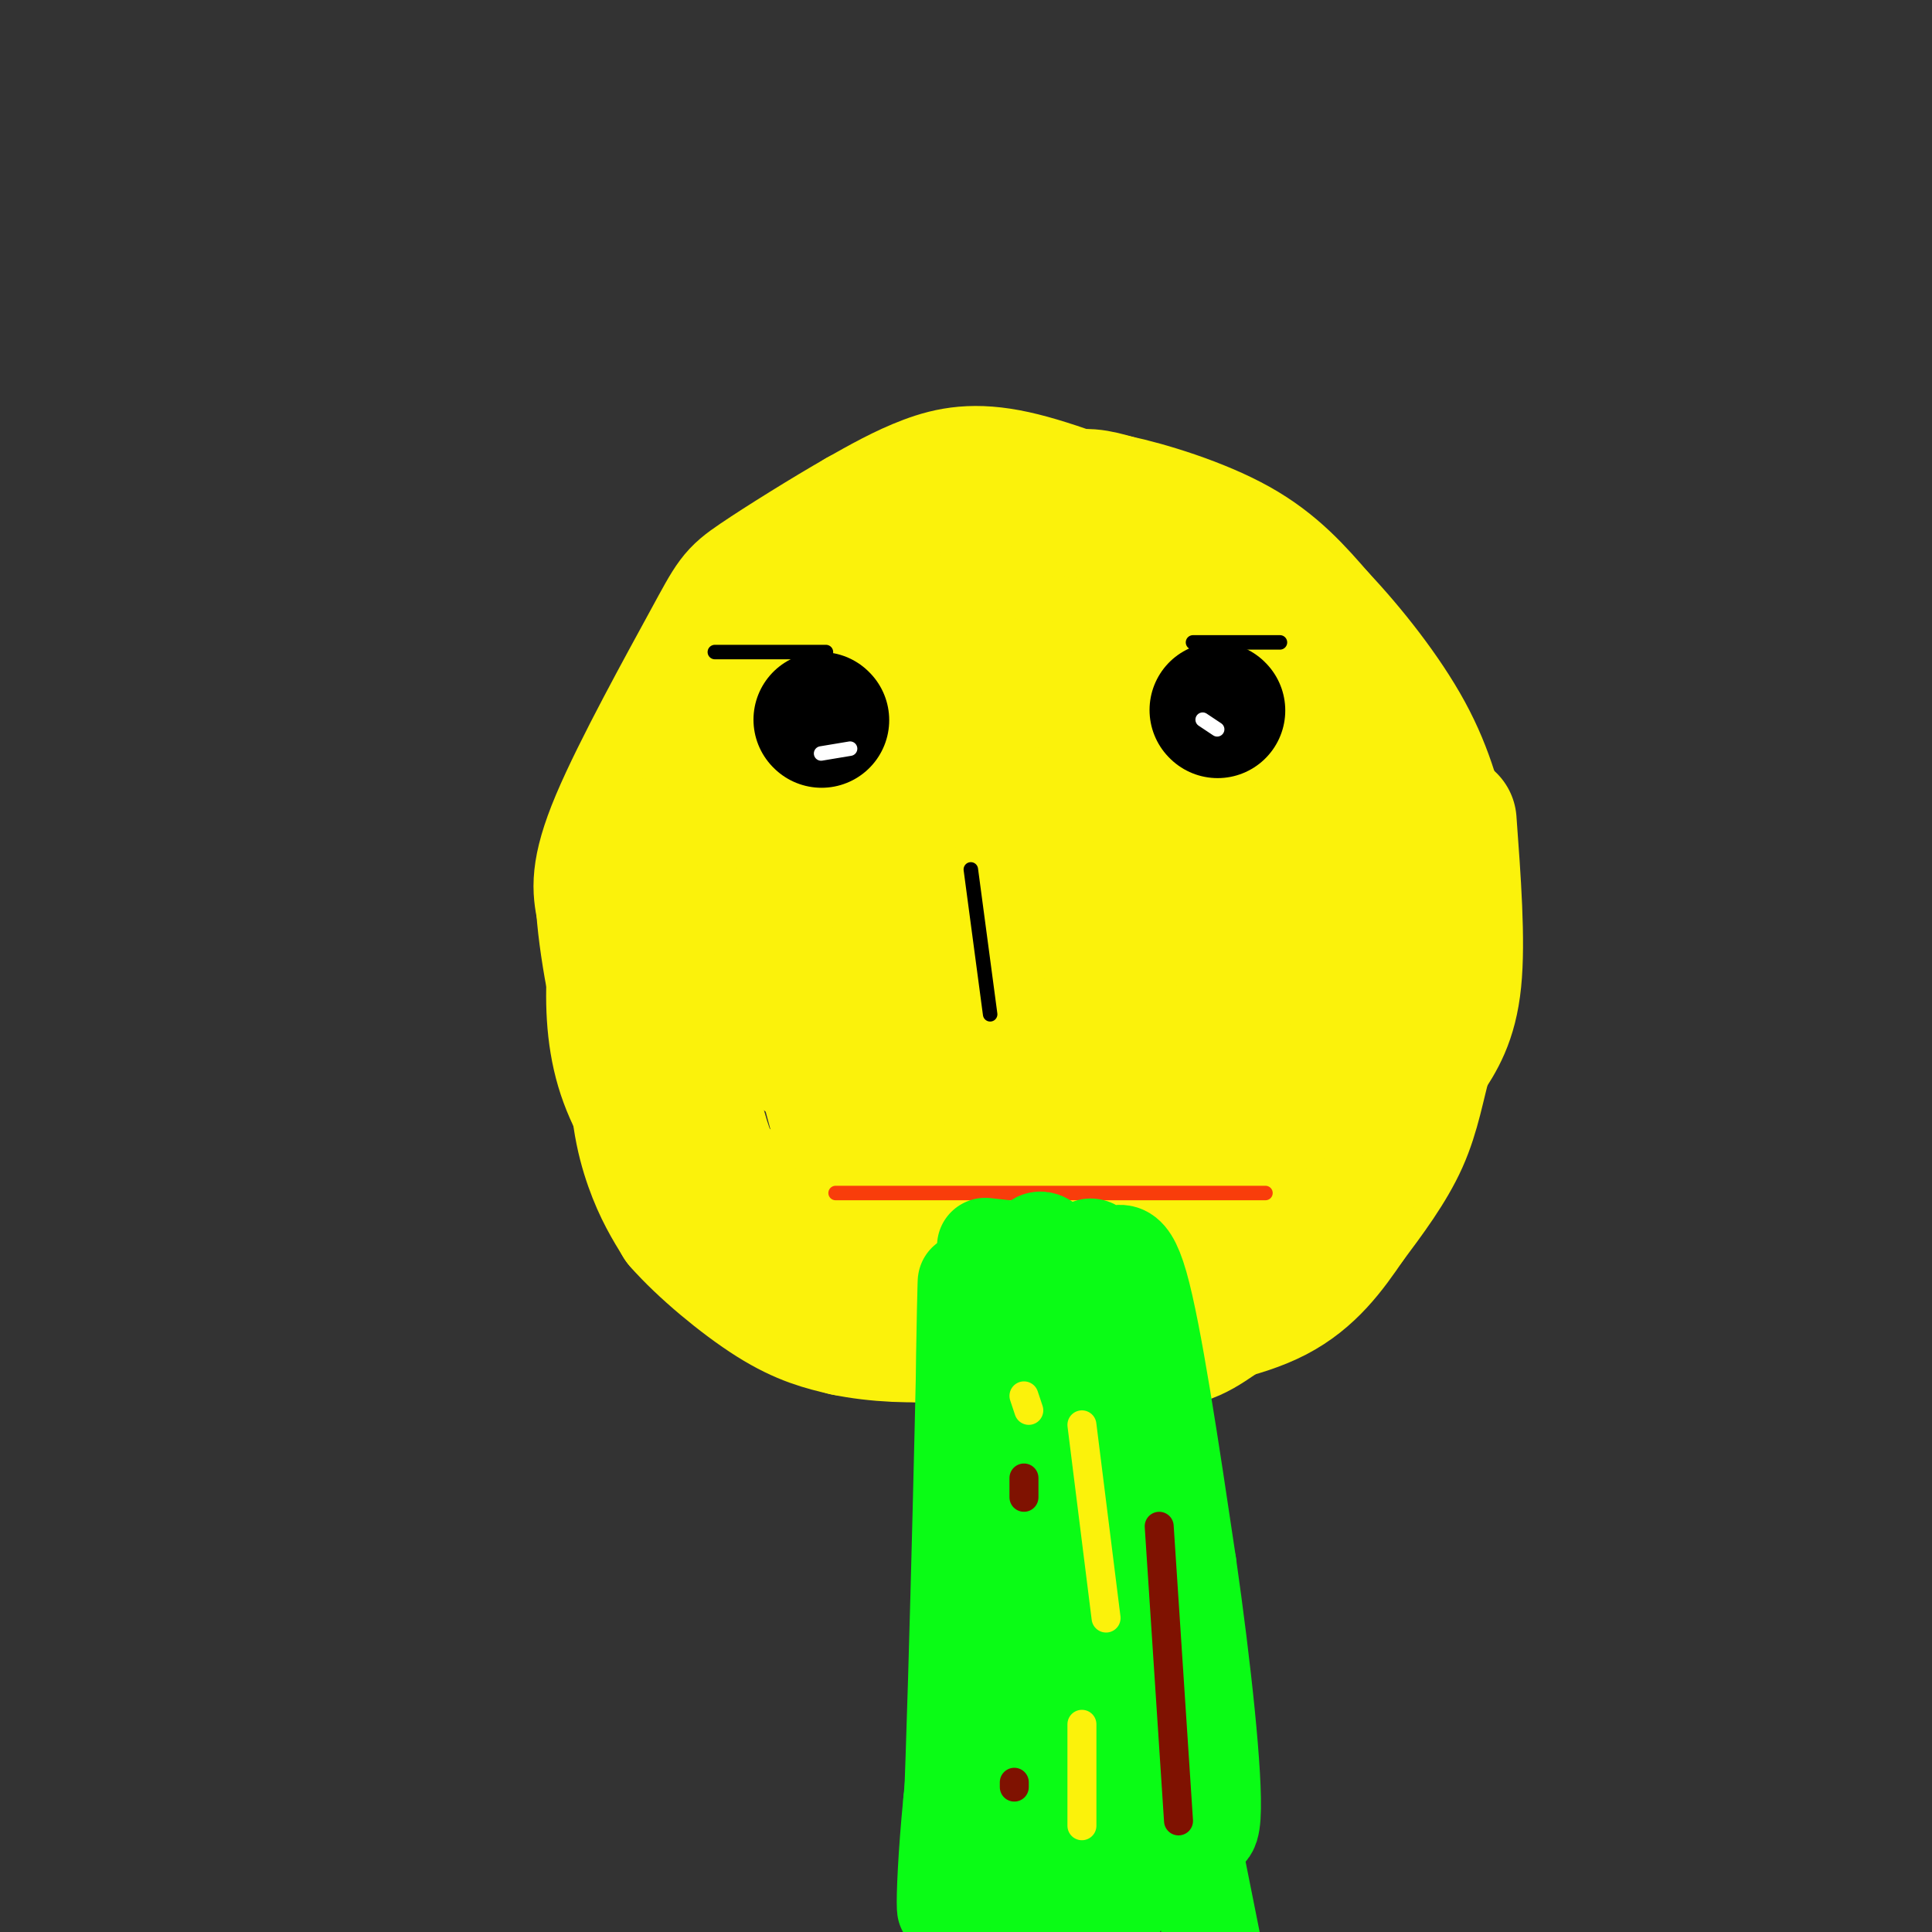 <svg viewBox='0 0 400 400' version='1.1' xmlns='http://www.w3.org/2000/svg' xmlns:xlink='http://www.w3.org/1999/xlink'><rect x="0" y="0" width="400" height="400" fill="#333333" stroke="none"/><g fill='none' stroke='#FBF20B' stroke-width='28' stroke-linecap='round' stroke-linejoin='round'><path d='M146,152c5.978,-10.311 11.956,-20.622 20,-28c8.044,-7.378 18.156,-11.822 25,-14c6.844,-2.178 10.422,-2.089 14,-2'/><path d='M205,108c3.777,-1.448 6.219,-4.069 16,-1c9.781,3.069 26.903,11.826 37,17c10.097,5.174 13.171,6.764 17,12c3.829,5.236 8.415,14.118 13,23'/><path d='M288,159c2.422,13.578 1.978,36.022 0,49c-1.978,12.978 -5.489,16.489 -9,20'/><path d='M279,228c-3.400,6.400 -7.400,12.400 -17,16c-9.600,3.600 -24.800,4.800 -40,6'/><path d='M222,250c-8.411,0.699 -9.440,-0.555 -19,-7c-9.560,-6.445 -27.651,-18.081 -36,-24c-8.349,-5.919 -6.957,-6.120 -7,-13c-0.043,-6.880 -1.522,-20.440 -3,-34'/><path d='M157,172c-0.022,-11.600 1.422,-23.600 0,-27c-1.422,-3.400 -5.711,1.800 -10,7'/><path d='M147,152c-3.378,4.156 -6.822,11.044 -8,20c-1.178,8.956 -0.089,19.978 1,31'/><path d='M140,203c0.956,12.600 2.844,28.600 8,40c5.156,11.400 13.578,18.200 22,25'/><path d='M170,268c4.844,5.578 5.956,7.022 16,8c10.044,0.978 29.022,1.489 48,2'/><path d='M234,278c10.536,-0.144 12.876,-1.502 18,-5c5.124,-3.498 13.033,-9.134 18,-13c4.967,-3.866 6.990,-5.962 9,-10c2.010,-4.038 4.005,-10.019 6,-16'/><path d='M285,234c2.293,-5.053 5.027,-9.684 7,-17c1.973,-7.316 3.185,-17.316 0,-28c-3.185,-10.684 -10.767,-22.053 -17,-28c-6.233,-5.947 -11.116,-6.474 -16,-7'/><path d='M259,154c-6.551,-1.670 -14.929,-2.345 -23,0c-8.071,2.345 -15.833,7.711 -20,16c-4.167,8.289 -4.737,19.501 -3,33c1.737,13.499 5.782,29.285 4,37c-1.782,7.715 -9.391,7.357 -17,7'/><path d='M200,247c-6.391,3.794 -13.868,9.780 -20,1c-6.132,-8.780 -10.920,-32.325 -4,-32c6.920,0.325 25.549,24.522 34,37c8.451,12.478 6.726,13.239 5,14'/><path d='M215,267c-4.474,1.085 -18.158,-3.204 -25,-5c-6.842,-1.796 -6.842,-1.099 -10,-10c-3.158,-8.901 -9.474,-27.400 -12,-45c-2.526,-17.600 -1.263,-34.300 0,-51'/><path d='M168,156c1.145,-11.089 4.008,-13.313 10,-18c5.992,-4.687 15.113,-11.839 24,-15c8.887,-3.161 17.539,-2.332 27,2c9.461,4.332 19.730,12.166 30,20'/><path d='M259,145c7.012,4.345 9.542,5.208 13,19c3.458,13.792 7.845,40.512 2,55c-5.845,14.488 -21.923,16.744 -38,19'/><path d='M236,238c-7.083,2.125 -5.790,-2.062 -6,-4c-0.210,-1.938 -1.925,-1.627 -4,-15c-2.075,-13.373 -4.512,-40.429 -7,-55c-2.488,-14.571 -5.028,-16.658 -6,-19c-0.972,-2.342 -0.377,-4.938 -4,-1c-3.623,3.938 -11.464,14.411 -15,26c-3.536,11.589 -2.768,24.295 -2,37'/><path d='M192,207c0.190,9.928 1.664,16.249 0,9c-1.664,-7.249 -6.467,-28.067 -9,-44c-2.533,-15.933 -2.797,-26.982 3,-32c5.797,-5.018 17.656,-4.005 27,-1c9.344,3.005 16.172,8.003 23,13'/><path d='M236,152c5.788,3.960 8.758,7.360 11,13c2.242,5.640 3.758,13.518 5,23c1.242,9.482 2.212,20.566 0,31c-2.212,10.434 -7.606,20.217 -13,30'/><path d='M239,249c-5.512,9.071 -12.792,16.750 -16,14c-3.208,-2.750 -2.345,-15.929 0,-29c2.345,-13.071 6.173,-26.036 10,-39'/><path d='M233,195c7.429,-9.321 21.000,-13.125 19,-19c-2.000,-5.875 -19.571,-13.821 -28,-20c-8.429,-6.179 -7.714,-10.589 -7,-15'/><path d='M217,141c-1.833,-5.333 -2.917,-11.167 -4,-17'/><path d='M213,124c-0.333,-4.333 0.833,-6.667 2,-9'/><path d='M215,115c1.200,-3.844 3.200,-8.956 6,-11c2.800,-2.044 6.400,-1.022 10,0'/><path d='M231,104c6.356,1.333 17.244,4.667 25,9c7.756,4.333 12.378,9.667 17,15'/><path d='M273,128c6.289,6.644 13.511,15.756 18,24c4.489,8.244 6.244,15.622 8,23'/><path d='M299,175c0.667,10.667 -1.667,25.833 -4,41'/><path d='M295,216c-4.000,12.000 -12.000,21.500 -20,31'/><path d='M275,247c-3.500,5.333 -2.250,3.167 -1,1'/><path d='M300,170c0.917,12.417 1.833,24.833 1,33c-0.833,8.167 -3.417,12.083 -6,16'/><path d='M295,219c-1.556,5.511 -2.444,11.289 -5,17c-2.556,5.711 -6.778,11.356 -11,17'/><path d='M279,253c-3.844,5.667 -7.956,11.333 -15,15c-7.044,3.667 -17.022,5.333 -27,7'/><path d='M237,275c-10.833,0.833 -24.417,-0.583 -38,-2'/><path d='M227,109c-9.167,0.000 -18.333,0.000 -24,1c-5.667,1.000 -7.833,3.000 -10,5'/><path d='M193,115c-9.289,5.889 -27.511,18.111 -36,25c-8.489,6.889 -7.244,8.444 -6,10'/><path d='M229,106c0.000,0.000 -16.000,-1.000 -16,-1'/><path d='M213,105c-8.000,1.833 -20.000,6.917 -32,12'/><path d='M181,117c-10.000,6.333 -19.000,16.167 -28,26'/><path d='M153,143c-7.167,9.500 -11.083,20.250 -15,31'/><path d='M138,174c-3.500,12.333 -4.750,27.667 -6,43'/><path d='M132,217c-0.533,11.489 1.133,18.711 3,24c1.867,5.289 3.933,8.644 6,12'/><path d='M141,253c4.489,5.156 12.711,12.044 19,16c6.289,3.956 10.644,4.978 15,6'/><path d='M175,275c6.289,1.333 14.511,1.667 20,1c5.489,-0.667 8.244,-2.333 11,-4'/><path d='M241,110c-11.400,-4.600 -22.800,-9.200 -31,-11c-8.200,-1.800 -13.200,-0.800 -18,1c-4.800,1.800 -9.400,4.400 -14,7'/><path d='M178,107c-6.609,3.772 -16.132,9.702 -21,13c-4.868,3.298 -5.080,3.965 -10,13c-4.920,9.035 -14.549,26.439 -19,37c-4.451,10.561 -3.726,14.281 -3,18'/><path d='M125,188c0.631,9.393 3.708,23.875 6,32c2.292,8.125 3.798,9.893 7,13c3.202,3.107 8.101,7.554 13,12'/><path d='M131,175c-3.000,16.250 -6.000,32.500 -2,46c4.000,13.500 15.000,24.250 26,35'/></g>
<g fill='none' stroke='#000000' stroke-width='28' stroke-linecap='round' stroke-linejoin='round'><path d='M170,149c0.000,0.000 0.100,0.100 0.1,0.1'/><path d='M252,147c0.000,0.000 0.100,0.100 0.1,0.1'/></g>
<g fill='none' stroke='#000000' stroke-width='3' stroke-linecap='round' stroke-linejoin='round'><path d='M148,135c0.000,0.000 23.000,0.000 23,0'/><path d='M247,133c0.000,0.000 18.000,0.000 18,0'/></g>
<g fill='none' stroke='#FFFFFF' stroke-width='3' stroke-linecap='round' stroke-linejoin='round'><path d='M170,156c0.000,0.000 6.000,-1.000 6,-1'/><path d='M249,149c0.000,0.000 3.000,2.000 3,2'/></g>
<g fill='none' stroke='#000000' stroke-width='3' stroke-linecap='round' stroke-linejoin='round'><path d='M201,180c0.000,0.000 4.000,30.000 4,30'/></g>
<g fill='none' stroke='#F93D0B' stroke-width='3' stroke-linecap='round' stroke-linejoin='round'><path d='M173,247c0.000,0.000 89.000,0.000 89,0'/></g>
<g fill='none' stroke='#0AFC15' stroke-width='20' stroke-linecap='round' stroke-linejoin='round'><path d='M204,258c10.978,1.222 21.956,2.444 21,2c-0.956,-0.444 -13.844,-2.556 -19,5c-5.156,7.556 -2.578,24.778 0,42'/><path d='M206,307c1.512,17.537 5.292,40.381 6,30c0.708,-10.381 -1.656,-53.987 0,-71c1.656,-17.013 7.330,-7.432 10,3c2.670,10.432 2.335,21.716 2,33'/><path d='M224,302c0.086,-3.348 -0.699,-28.217 0,-38c0.699,-9.783 2.880,-4.480 5,-4c2.120,0.480 4.177,-3.863 7,6c2.823,9.863 6.411,33.931 10,58'/><path d='M246,324c3.008,20.917 5.527,44.210 5,52c-0.527,7.790 -4.100,0.078 -8,-14c-3.900,-14.078 -8.127,-34.521 -14,-53c-5.873,-18.479 -13.392,-34.994 -19,-24c-5.608,10.994 -9.304,49.497 -13,88'/><path d='M197,373c-2.225,22.437 -1.287,34.530 0,4c1.287,-30.530 2.923,-103.681 3,-111c0.077,-7.319 -1.407,51.195 0,85c1.407,33.805 5.703,42.903 10,52'/><path d='M215,392c-0.563,-22.120 -1.126,-44.239 -1,-65c0.126,-20.761 0.941,-40.163 4,-19c3.059,21.163 8.362,82.890 12,88c3.638,5.110 5.611,-46.397 7,-64c1.389,-17.603 2.195,-1.301 3,15'/><path d='M240,347c2.333,11.667 6.667,33.333 11,55'/></g>
<g fill='none' stroke='#FBF20B' stroke-width='6' stroke-linecap='round' stroke-linejoin='round'><path d='M212,289c0.000,0.000 1.000,3.000 1,3'/><path d='M224,295c0.000,0.000 5.000,40.000 5,40'/><path d='M224,357c0.000,0.000 0.000,21.000 0,21'/></g>
<g fill='none' stroke='#7F1201' stroke-width='6' stroke-linecap='round' stroke-linejoin='round'><path d='M212,306c0.000,0.000 0.000,4.000 0,4'/><path d='M240,316c0.000,0.000 4.000,61.000 4,61'/><path d='M210,369c0.000,0.000 0.000,1.000 0,1'/></g>
</svg>